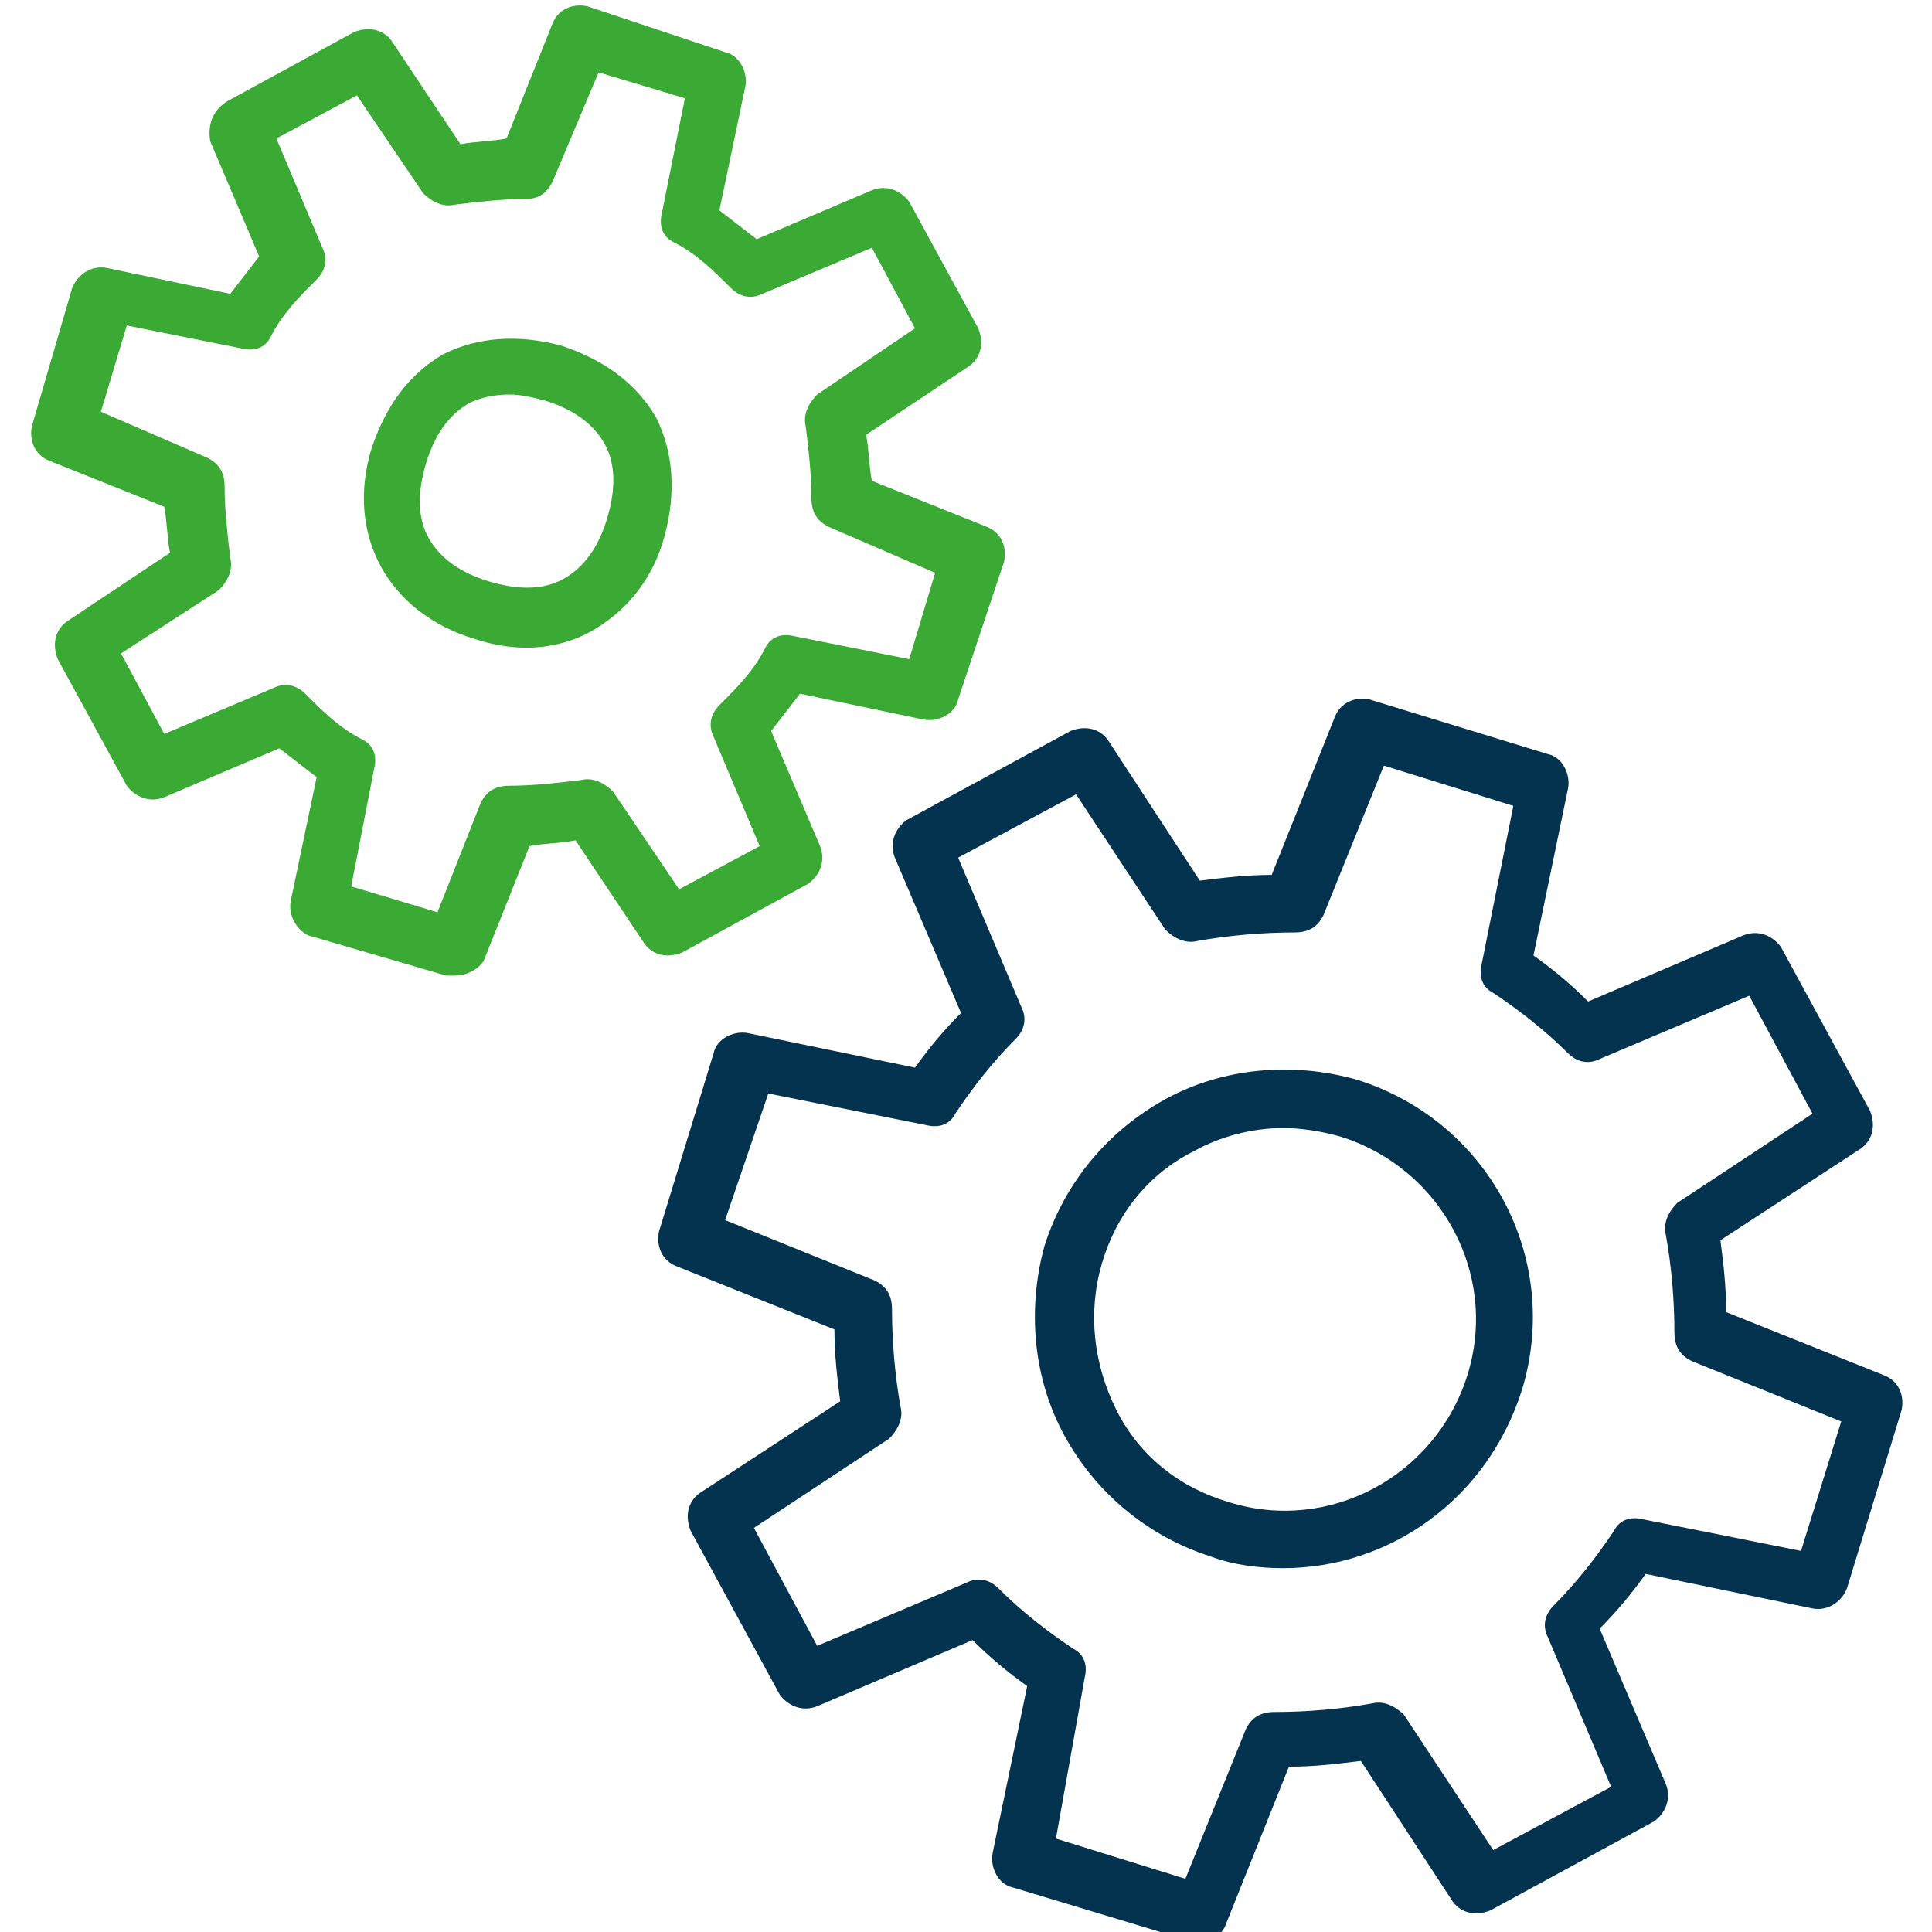 <?xml version="1.0" encoding="UTF-8"?> <svg xmlns="http://www.w3.org/2000/svg" width="40" height="40" viewBox="0 0 40 40" fill="none"><g clip-path="url(#clip0_5_2171)"><path d="M9.415 20.198C9.355 20.198 9.296 20.198 9.236 20.198L6.378 19.365C6.139 19.245 5.961 18.948 6.02 18.65L6.556 16.089C6.318 15.91 6.02 15.672 5.782 15.493L3.4 16.506C3.102 16.625 2.804 16.506 2.625 16.268L1.196 13.647C1.077 13.349 1.136 13.052 1.375 12.873L3.519 11.444C3.459 11.146 3.459 10.788 3.4 10.491L1.017 9.538C0.72 9.419 0.6 9.121 0.66 8.823L1.494 5.964C1.613 5.667 1.911 5.488 2.209 5.547L4.769 6.083C4.948 5.845 5.186 5.547 5.365 5.309L4.353 2.927C4.293 2.57 4.412 2.272 4.71 2.093L7.33 0.664C7.628 0.545 7.926 0.604 8.105 0.842L9.534 2.986C9.832 2.927 10.189 2.927 10.487 2.867L11.44 0.485C11.559 0.187 11.857 0.068 12.155 0.128L15.013 1.081C15.311 1.14 15.49 1.498 15.43 1.795L14.894 4.356C15.132 4.535 15.43 4.773 15.668 4.952L18.051 3.939C18.349 3.82 18.646 3.939 18.825 4.178L20.254 6.798C20.373 7.096 20.314 7.394 20.076 7.572L17.932 9.002C17.991 9.299 17.991 9.657 18.051 9.955L20.433 10.908C20.731 11.027 20.85 11.324 20.79 11.622L19.837 14.481C19.778 14.779 19.421 14.957 19.123 14.898L16.562 14.362C16.383 14.6 16.145 14.898 15.966 15.136L16.979 17.518C17.098 17.816 16.979 18.114 16.741 18.293L14.12 19.722C13.822 19.841 13.524 19.782 13.346 19.543L11.916 17.399C11.618 17.459 11.261 17.459 10.963 17.518L10.011 19.901C9.891 20.079 9.653 20.198 9.415 20.198ZM7.271 18.352L9.058 18.888L9.951 16.625C10.07 16.387 10.249 16.268 10.546 16.268C11.023 16.268 11.559 16.208 12.035 16.149C12.274 16.089 12.512 16.208 12.691 16.387L14.06 18.412L15.728 17.518L14.775 15.255C14.656 15.017 14.716 14.779 14.894 14.6C15.252 14.243 15.609 13.885 15.847 13.409C15.966 13.171 16.204 13.111 16.443 13.171L18.825 13.647L19.361 11.86L17.157 10.908C16.919 10.788 16.8 10.61 16.8 10.312C16.8 9.835 16.741 9.299 16.681 8.823C16.621 8.585 16.741 8.347 16.919 8.168L18.944 6.798L18.051 5.13L15.787 6.083C15.549 6.203 15.311 6.143 15.132 5.964C14.775 5.607 14.418 5.25 13.941 5.011C13.703 4.892 13.643 4.654 13.703 4.416L14.18 2.034L12.393 1.498L11.44 3.761C11.321 3.999 11.142 4.118 10.904 4.118C10.427 4.118 9.891 4.178 9.415 4.237C9.177 4.297 8.938 4.178 8.76 3.999L7.39 1.974L5.722 2.867L6.675 5.13C6.794 5.369 6.735 5.607 6.556 5.786C6.199 6.143 5.841 6.5 5.603 6.977C5.484 7.215 5.246 7.275 5.008 7.215L2.625 6.739L2.089 8.525L4.293 9.478C4.531 9.597 4.65 9.776 4.65 10.074C4.65 10.55 4.71 11.086 4.769 11.563C4.829 11.801 4.71 12.039 4.531 12.218L2.506 13.528L3.4 15.196L5.663 14.243C5.901 14.124 6.139 14.183 6.318 14.362C6.675 14.719 7.033 15.076 7.509 15.315C7.747 15.434 7.807 15.672 7.747 15.91L7.271 18.352Z" fill="#3AAA35"></path><path d="M10.904 13.409C10.546 13.409 10.189 13.349 9.832 13.23C8.045 12.694 7.152 11.086 7.688 9.299C7.985 8.406 8.462 7.751 9.177 7.334C9.891 6.977 10.725 6.917 11.618 7.155C12.512 7.453 13.167 7.93 13.584 8.644C13.941 9.359 14.001 10.193 13.762 11.086C13.524 11.979 12.988 12.634 12.274 13.051C11.857 13.29 11.38 13.409 10.904 13.409ZM10.546 8.168C10.249 8.168 9.951 8.227 9.713 8.346C9.296 8.585 8.998 9.002 8.819 9.597C8.641 10.193 8.641 10.729 8.879 11.146C9.117 11.562 9.534 11.86 10.13 12.039C10.725 12.218 11.261 12.218 11.678 11.979C12.095 11.741 12.393 11.324 12.571 10.729C12.75 10.133 12.75 9.597 12.512 9.18C12.274 8.763 11.857 8.466 11.261 8.287C11.023 8.227 10.785 8.168 10.546 8.168Z" fill="#3AAA35"></path><path d="M24.9 40.21C24.84 40.21 24.781 40.21 24.721 40.21L20.969 39.078C20.671 39.019 20.492 38.661 20.552 38.363L21.267 34.909C20.85 34.611 20.492 34.313 20.135 33.956L16.919 35.326C16.621 35.445 16.323 35.326 16.145 35.088L14.299 31.693C14.179 31.395 14.239 31.097 14.477 30.919L17.395 29.013C17.336 28.536 17.276 28.06 17.276 27.524L14.001 26.214C13.703 26.095 13.584 25.797 13.643 25.499L14.775 21.806C14.835 21.509 15.192 21.33 15.49 21.39L18.944 22.104C19.242 21.687 19.54 21.33 19.897 20.973L18.527 17.757C18.408 17.459 18.527 17.161 18.765 16.982L22.16 15.136C22.458 15.017 22.756 15.076 22.934 15.315L24.84 18.233C25.317 18.174 25.793 18.114 26.329 18.114L27.639 14.838C27.759 14.54 28.056 14.421 28.354 14.481L32.047 15.613C32.344 15.672 32.523 16.029 32.464 16.327L31.749 19.782C32.166 20.079 32.523 20.377 32.88 20.735L36.096 19.365C36.394 19.245 36.692 19.365 36.871 19.603L38.717 22.998C38.836 23.295 38.776 23.593 38.538 23.772L35.62 25.678C35.68 26.154 35.739 26.631 35.739 27.167L39.015 28.477C39.313 28.596 39.432 28.894 39.372 29.192L38.24 32.884C38.121 33.182 37.824 33.361 37.526 33.301L34.072 32.586C33.774 33.003 33.476 33.361 33.119 33.718L34.488 36.934C34.608 37.232 34.488 37.53 34.25 37.708L30.855 39.554C30.558 39.674 30.26 39.614 30.081 39.376L28.175 36.458C27.699 36.517 27.223 36.577 26.686 36.577L25.376 39.852C25.317 40.031 25.078 40.21 24.9 40.21ZM21.862 38.066L24.542 38.899L25.793 35.802C25.912 35.564 26.091 35.445 26.389 35.445C27.044 35.445 27.759 35.386 28.414 35.266C28.652 35.207 28.89 35.326 29.069 35.505L30.915 38.304L33.357 36.994L32.047 33.897C31.927 33.658 31.987 33.42 32.166 33.242C32.642 32.765 33.059 32.229 33.416 31.693C33.535 31.455 33.774 31.395 34.012 31.455L37.288 32.11L38.121 29.43L35.024 28.179C34.786 28.06 34.667 27.881 34.667 27.584C34.667 26.928 34.608 26.214 34.488 25.559C34.429 25.32 34.548 25.082 34.727 24.904L37.526 23.057L36.216 20.615L33.119 21.926C32.88 22.045 32.642 21.985 32.464 21.806C31.987 21.33 31.451 20.913 30.915 20.556C30.677 20.437 30.617 20.198 30.677 19.96L31.332 16.685L28.652 15.851L27.401 18.948C27.282 19.186 27.103 19.305 26.806 19.305C26.15 19.305 25.436 19.365 24.781 19.484C24.542 19.543 24.304 19.424 24.125 19.245L22.279 16.446L19.837 17.757L21.148 20.854C21.267 21.092 21.207 21.33 21.029 21.509C20.552 21.985 20.135 22.521 19.778 23.057C19.659 23.295 19.421 23.355 19.182 23.295L15.907 22.64L15.013 25.261L18.11 26.512C18.348 26.631 18.468 26.809 18.468 27.107C18.468 27.762 18.527 28.477 18.646 29.132C18.706 29.37 18.587 29.608 18.408 29.787L15.609 31.633L16.919 34.075L20.016 32.765C20.254 32.646 20.492 32.705 20.671 32.884C21.148 33.361 21.684 33.778 22.22 34.135C22.458 34.254 22.517 34.492 22.458 34.73L21.862 38.066Z" fill="#03334F"></path><path d="M26.567 32.467C26.091 32.467 25.555 32.408 25.078 32.229C23.768 31.812 22.696 30.919 22.041 29.728C21.386 28.537 21.267 27.107 21.624 25.797C22.041 24.487 22.934 23.415 24.125 22.759C25.317 22.104 26.746 21.985 28.056 22.343C30.796 23.176 32.344 26.035 31.511 28.775C30.796 31.038 28.771 32.467 26.567 32.467ZM26.567 23.355C25.912 23.355 25.257 23.534 24.721 23.832C23.768 24.308 23.113 25.142 22.815 26.154C22.517 27.167 22.637 28.239 23.113 29.192C23.59 30.145 24.423 30.8 25.436 31.098C27.52 31.753 29.724 30.561 30.379 28.477C31.034 26.392 29.843 24.189 27.759 23.534C27.342 23.415 26.925 23.355 26.567 23.355Z" fill="#03334F"></path></g><defs><clipPath id="clip0_5_2171"><rect width="40" height="40" fill="white"></rect></clipPath></defs></svg> 